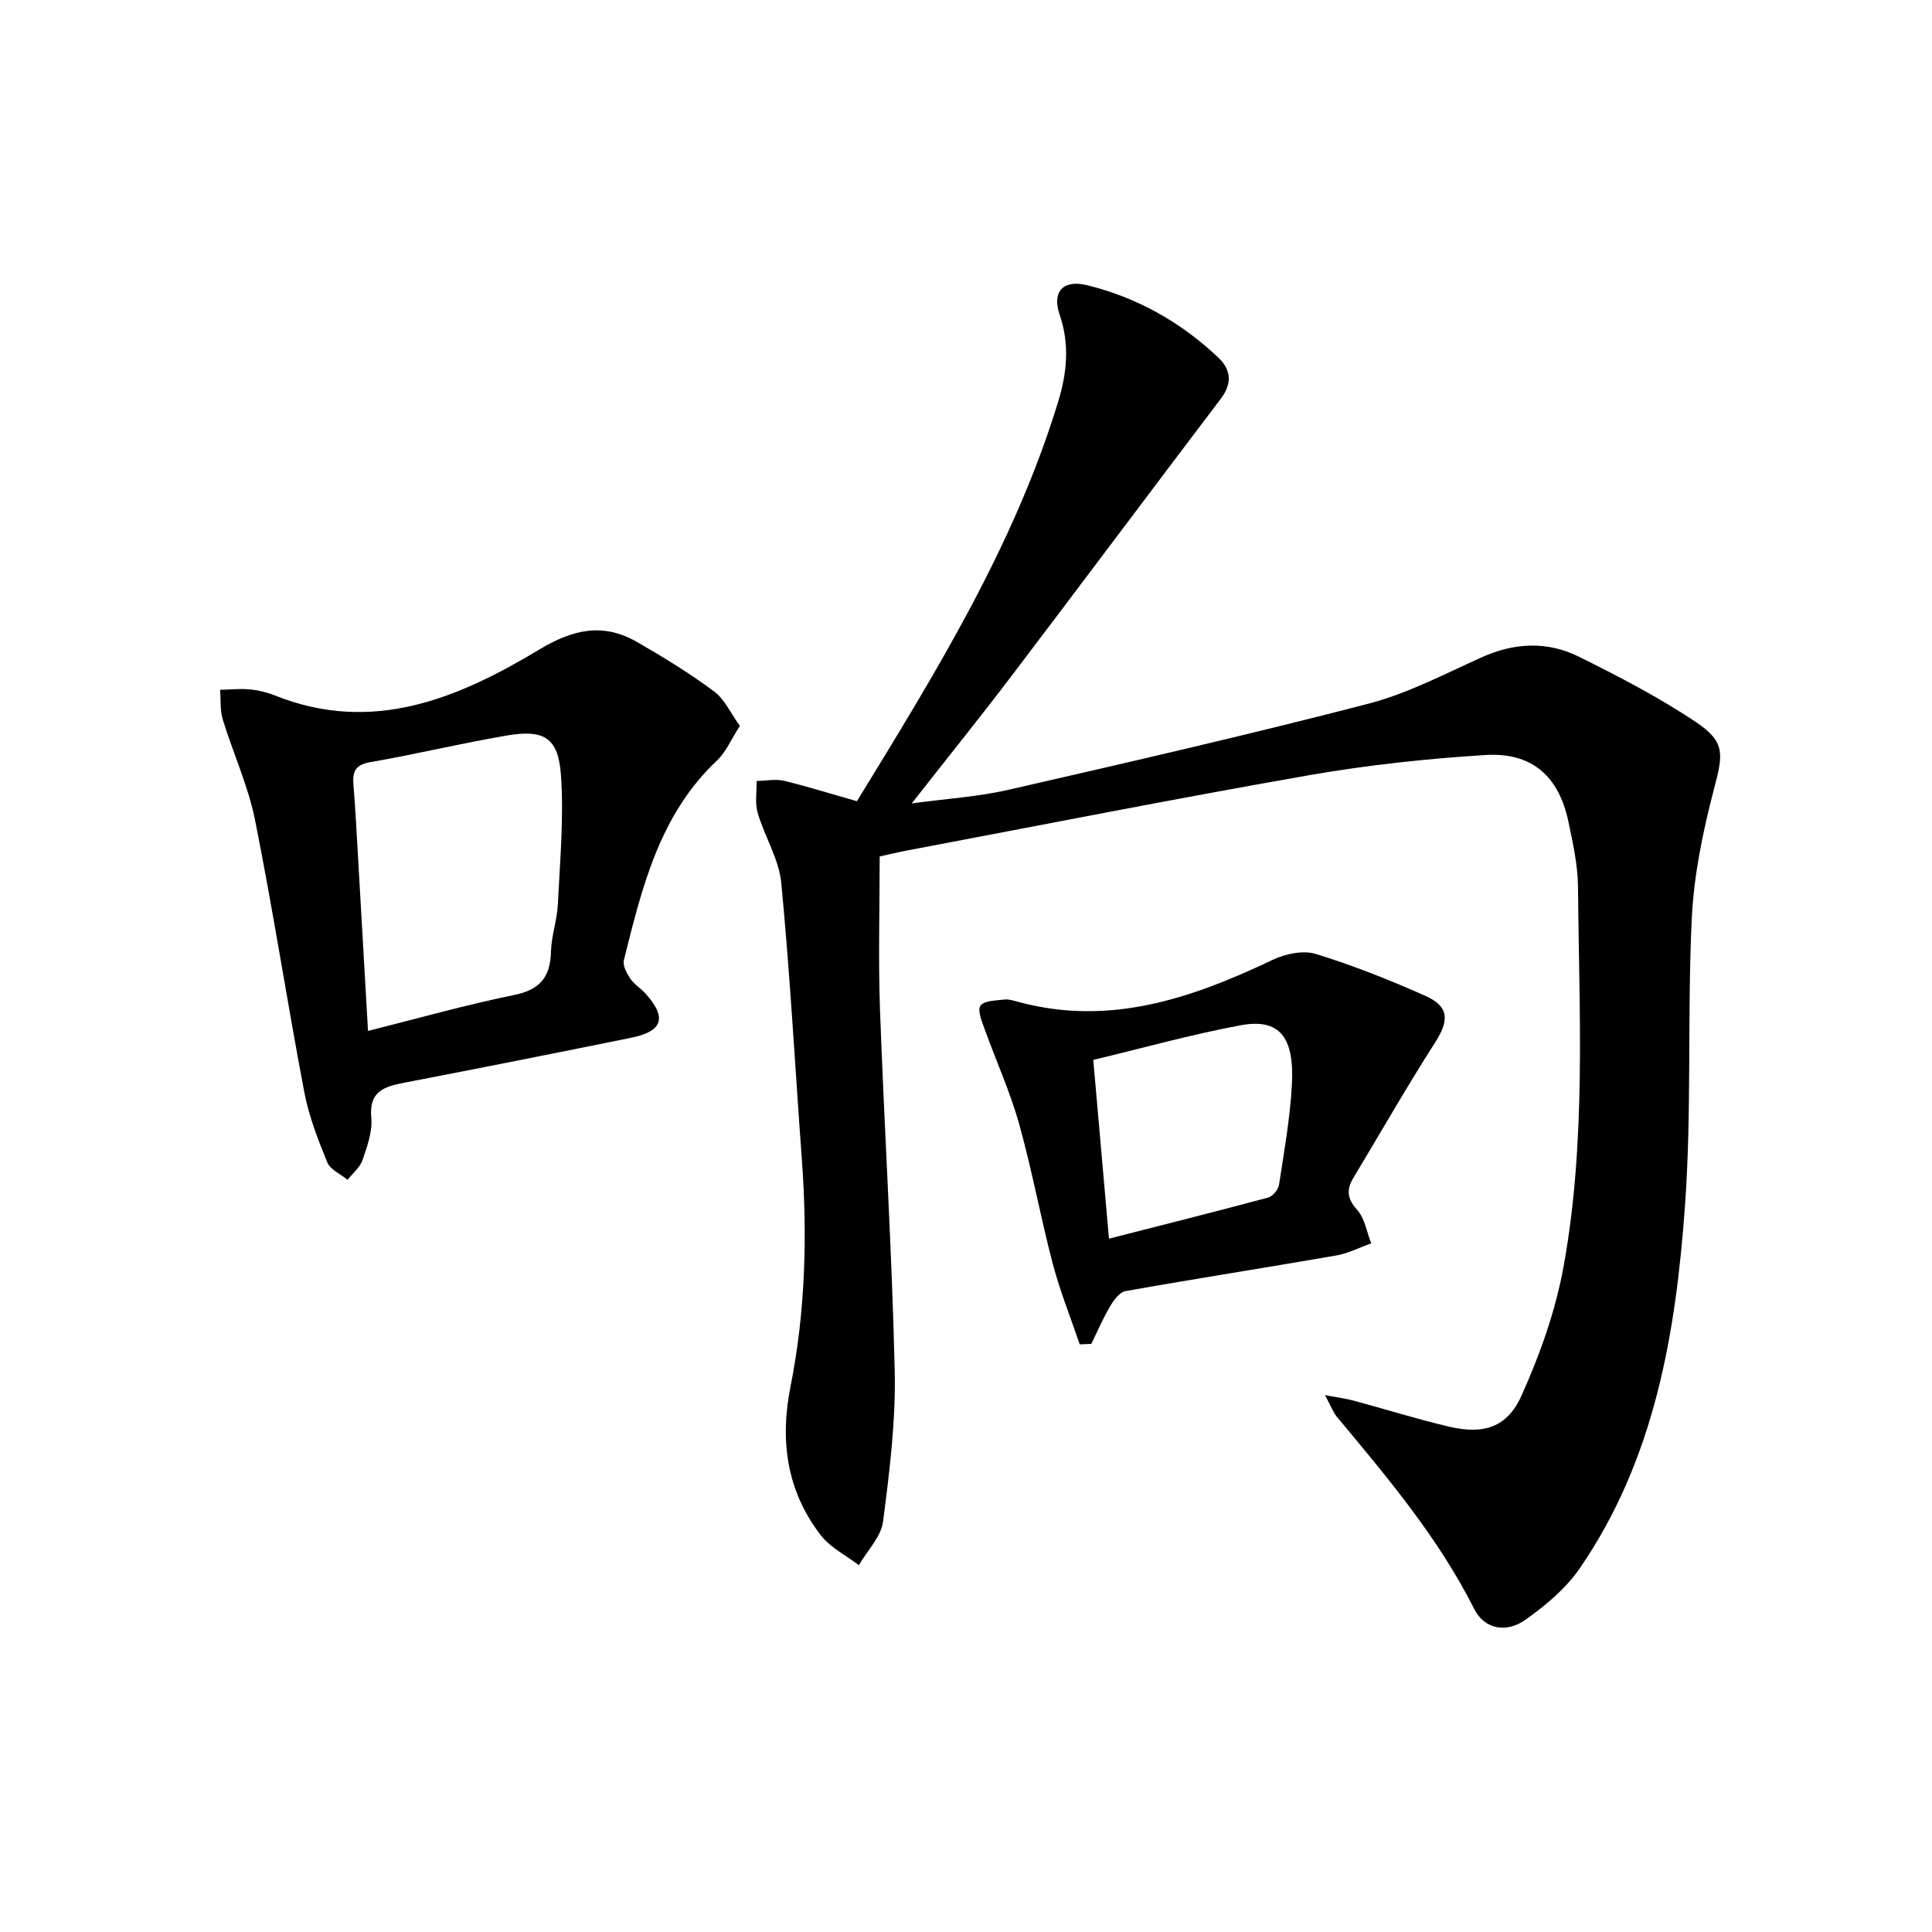 <svg enable-background="new 0 0 400 400" viewBox="0 0 400 400" xmlns="http://www.w3.org/2000/svg"><path d="m177.42 165.88c16.18-26.42 32.47-52.7 41.63-82.6 1.83-5.96 2.47-11.91.34-18.11-1.64-4.78.73-7.33 5.64-6.13 10.38 2.53 19.48 7.67 27.24 15.02 2.61 2.47 2.88 5.33.51 8.46-14.47 19.08-28.8 38.26-43.28 57.33-6.52 8.59-13.29 16.99-20.74 26.49 7.15-.98 13.69-1.37 19.99-2.81 24.89-5.7 49.78-11.41 74.5-17.82 8.11-2.1 15.76-6.12 23.46-9.6 6.82-3.08 13.66-3.4 20.22-.13 8.31 4.13 16.62 8.43 24.3 13.59 6.09 4.09 5.49 6.7 3.63 13.79-2.29 8.77-4.17 17.84-4.6 26.86-.94 19.78.02 39.67-1.4 59.4-1.9 26.46-6.28 52.58-21.83 75.14-2.84 4.13-6.99 7.59-11.11 10.54-4 2.87-8.57 2.07-10.72-2.21-7.42-14.74-17.93-27.17-28.37-39.7-.81-.97-1.25-2.24-2.5-4.54 2.71.51 4.36.71 5.94 1.14 6.55 1.77 13.04 3.8 19.64 5.36 7.16 1.7 12.09.28 15.09-6.38 3.84-8.53 7.07-17.61 8.73-26.79 4.71-26.03 3.21-52.42 2.97-78.7-.04-4.43-1.05-8.9-1.96-13.28-1.97-9.46-7.52-14.48-17.2-13.88-12.25.76-24.53 2.09-36.62 4.2-27.77 4.86-55.43 10.33-83.14 15.57-2.09.4-4.16.91-5.65 1.23 0 10.76-.31 21.21.06 31.63.9 24.93 2.48 49.85 3.05 74.79.24 10.41-1.07 20.91-2.41 31.27-.41 3.18-3.28 6.04-5.02 9.04-2.65-2.03-5.88-3.62-7.86-6.18-7.06-9.11-8.52-19.6-6.3-30.72 3.12-15.61 3.52-31.35 2.36-47.18-1.4-19.05-2.43-38.13-4.25-57.13-.47-4.95-3.45-9.62-4.89-14.54-.6-2.05-.18-4.39-.22-6.6 1.9-.04 3.89-.46 5.69-.04 4.81 1.16 9.53 2.65 15.08 4.22z" fill="#000001"/><path d="m153.18 150.29c-1.85 2.86-2.88 5.42-4.7 7.13-11.95 11.25-15.56 26.34-19.31 41.35-.28 1.12.58 2.73 1.32 3.84.82 1.21 2.2 2.03 3.19 3.14 4.44 4.93 3.55 7.77-2.98 9.1-15.59 3.17-31.2 6.27-46.83 9.28-4.19.81-7.53 1.69-7 7.32.27 2.83-.85 5.91-1.81 8.71-.53 1.54-2.03 2.75-3.1 4.11-1.45-1.2-3.59-2.11-4.21-3.64-1.93-4.72-3.82-9.58-4.76-14.57-3.56-18.73-6.45-37.6-10.19-56.29-1.42-7.09-4.54-13.82-6.67-20.78-.59-1.93-.4-4.11-.56-6.17 2.04-.05 4.1-.28 6.12-.09 1.8.17 3.63.62 5.31 1.29 20.15 8.04 37.86.56 54.6-9.51 7.13-4.29 13.31-5.61 20.35-1.56 5.46 3.14 10.86 6.46 15.9 10.21 2.19 1.62 3.44 4.52 5.33 7.13zm-76.99 63.15c10.59-2.65 20.32-5.42 30.2-7.42 5.38-1.09 7.55-3.68 7.68-8.96.08-3.29 1.27-6.55 1.43-9.84.43-8.95 1.27-17.95.63-26.84-.56-7.68-3.52-9.4-11.18-8.1-9.48 1.61-18.84 3.88-28.31 5.52-3.17.55-3.67 2.05-3.46 4.72.38 4.64.62 9.29.89 13.93.69 11.93 1.37 23.85 2.12 36.99z" fill="#000001"/><path d="m223.54 278.33c-1.88-5.55-4.08-11.01-5.57-16.66-2.53-9.62-4.3-19.44-6.98-29.01-1.86-6.64-4.76-12.99-7.1-19.51-.58-1.62-1.57-3.92-.9-4.92.71-1.06 3.16-1.07 4.88-1.28.94-.12 1.97.21 2.93.47 18.89 5.13 35.9-.7 52.66-8.68 2.63-1.25 6.3-2.05 8.94-1.24 7.75 2.38 15.34 5.4 22.75 8.7 4.93 2.2 4.88 5.1 1.98 9.63-5.89 9.19-11.3 18.68-16.93 28.04-1.46 2.43-1.31 4.29.78 6.61 1.58 1.76 1.99 4.59 2.92 6.94-2.42.86-4.78 2.09-7.28 2.52-14.52 2.52-29.09 4.79-43.6 7.37-1.23.22-2.44 1.89-3.19 3.16-1.47 2.49-2.61 5.17-3.89 7.77-.8.04-1.6.07-2.4.09zm2.81-58.89c1.1 12.57 2.15 24.53 3.25 37.01 11.21-2.86 22.11-5.6 32.96-8.51.94-.25 2.09-1.64 2.25-2.64 1.05-6.88 2.28-13.77 2.66-20.7.55-10.03-2.65-13.81-10.66-12.32-10.23 1.91-20.28 4.73-30.46 7.16z" fill="#000001"/></svg>
